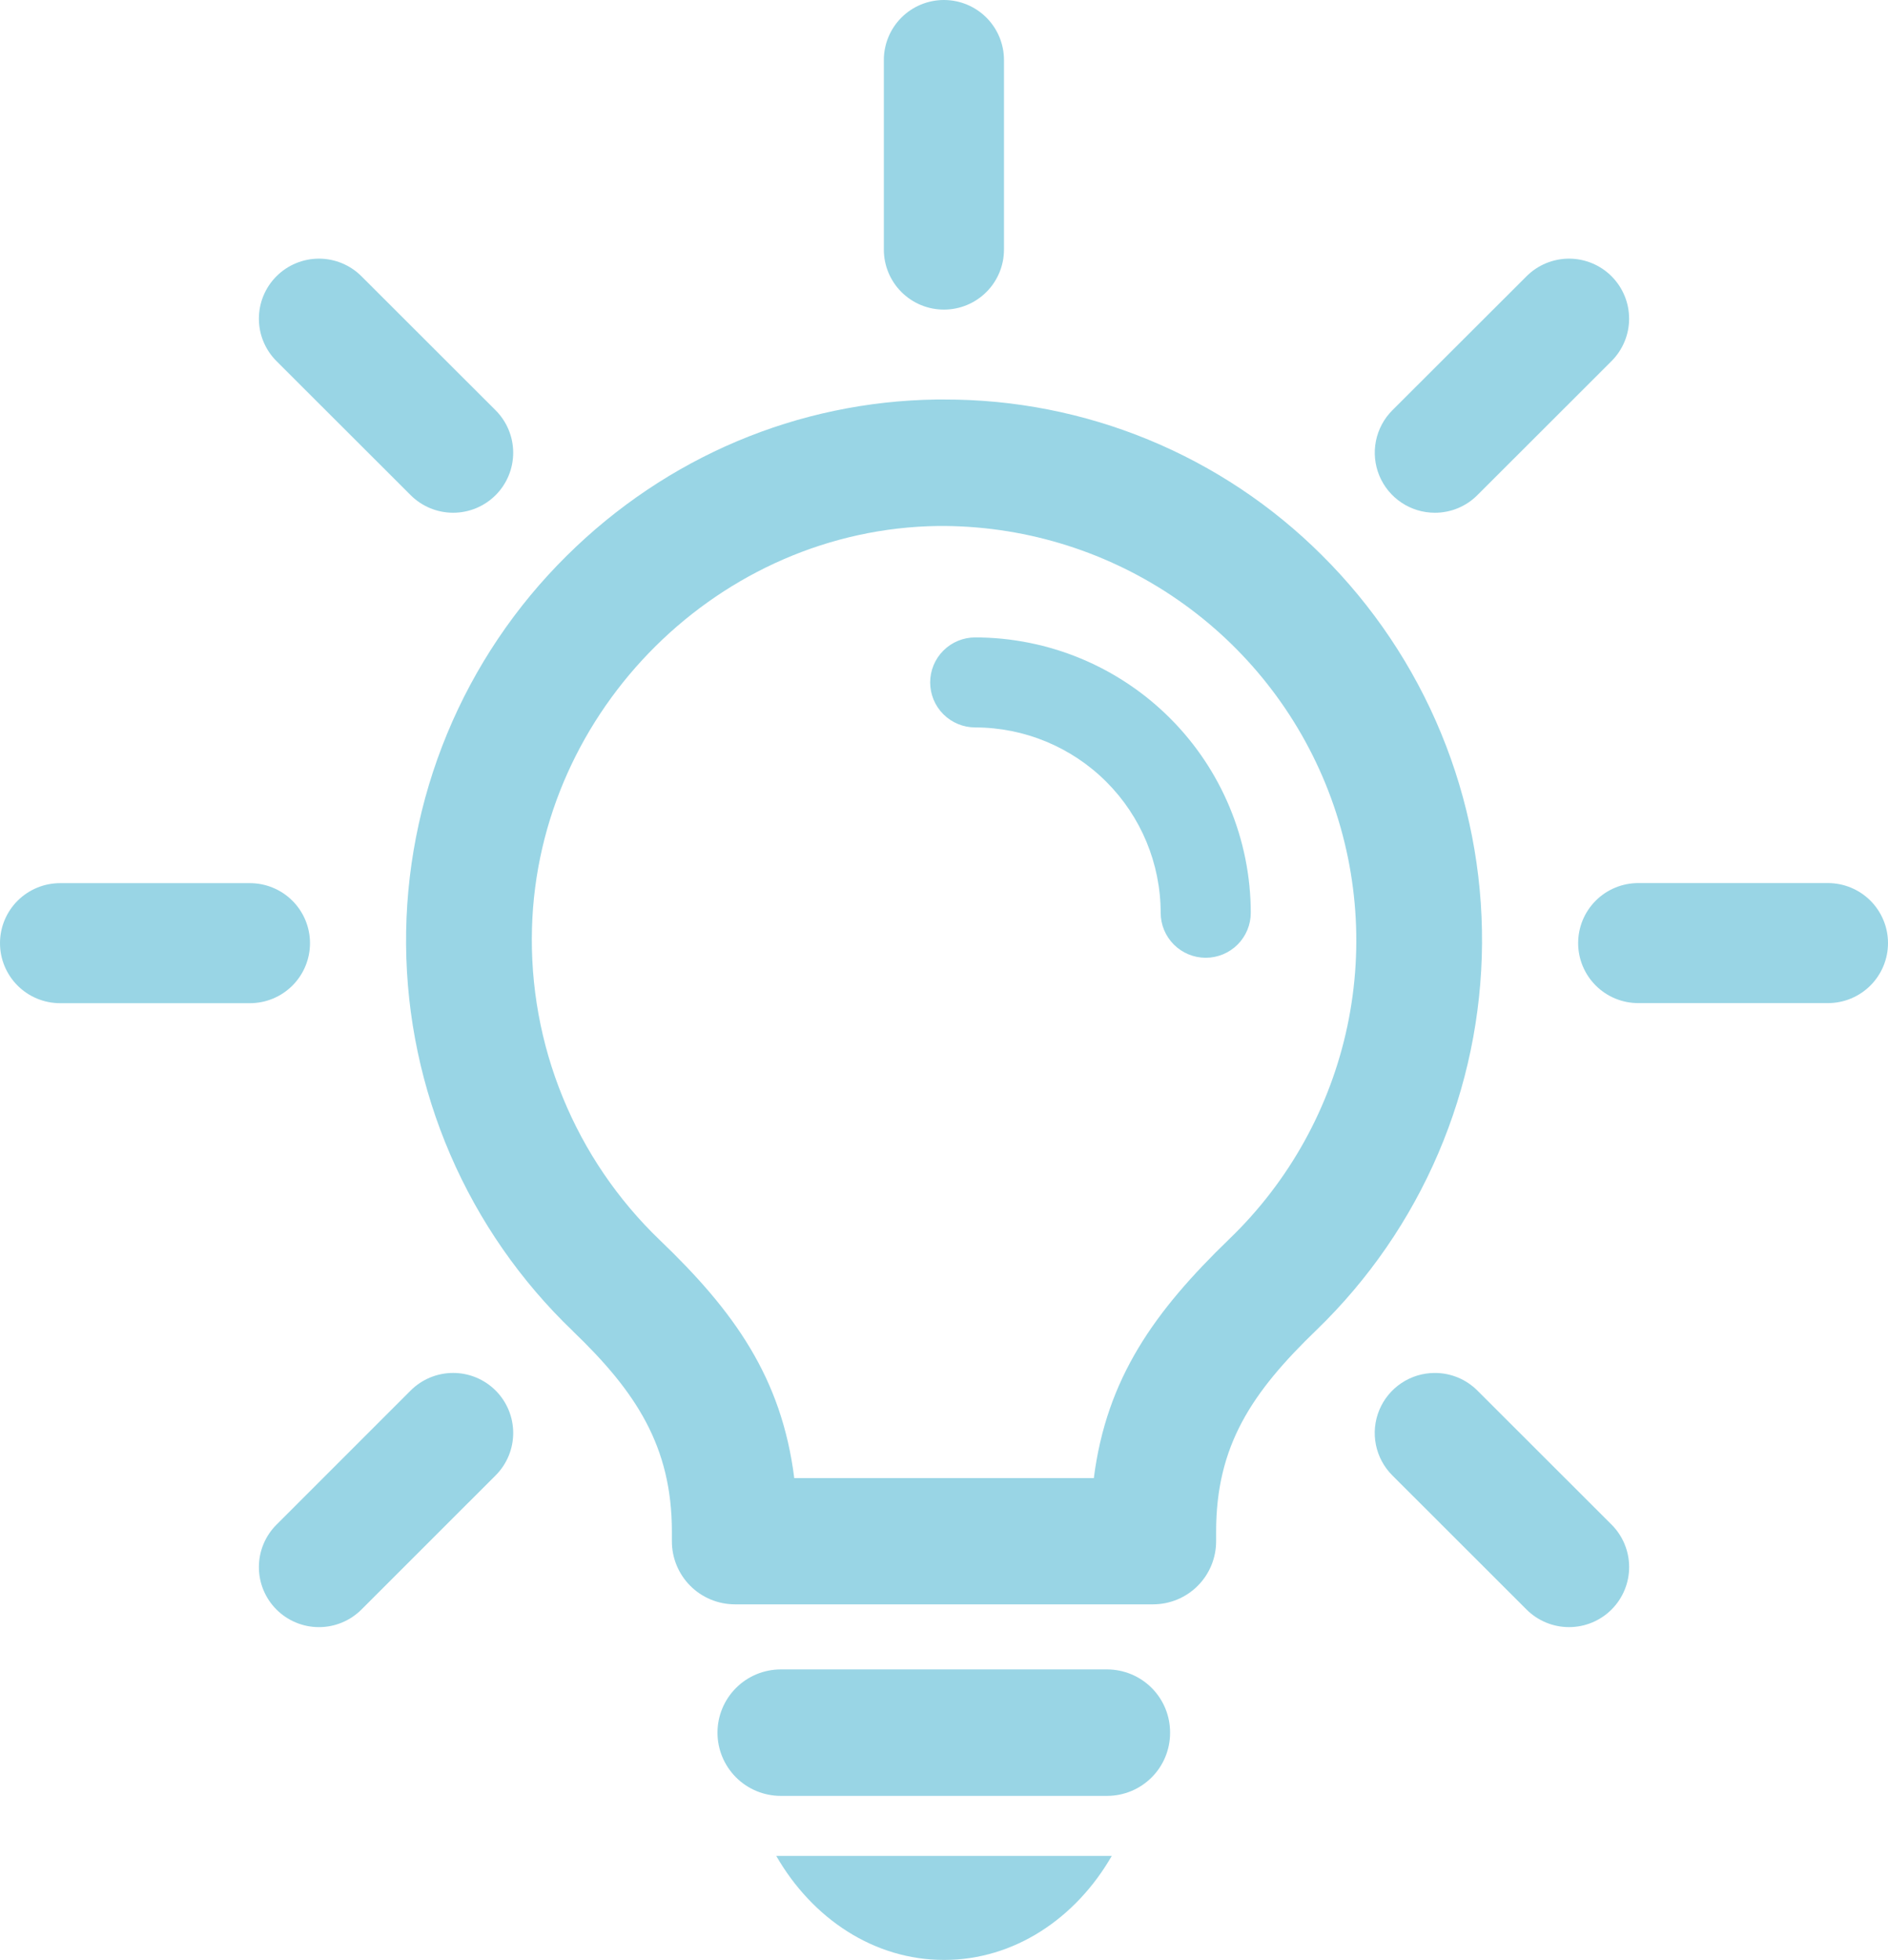 <?xml version="1.0" encoding="UTF-8"?> <svg xmlns="http://www.w3.org/2000/svg" width="237" height="246" viewBox="0 0 237 246" fill="none"><g opacity="0.4" clip-path="url(#clip0_3062_945)"><path d="M71.916 167.082C79.814 174.658 84.342 181.53 84.342 192.245V193.428C84.337 194.467 84.538 195.497 84.932 196.458C85.326 197.42 85.906 198.294 86.639 199.031C87.372 199.769 88.243 200.354 89.203 200.755C90.163 201.155 91.192 201.362 92.232 201.365H144.767C145.807 201.362 146.837 201.155 147.797 200.755C148.756 200.354 149.628 199.769 150.361 199.031C151.094 198.294 151.674 197.42 152.068 196.458C152.462 195.497 152.663 194.467 152.658 193.428V192.248C152.658 181.426 157.143 174.752 165.297 166.895C171.806 160.597 176.993 153.066 180.554 144.742C184.115 136.419 185.98 127.469 186.038 118.417C186.097 109.365 184.348 100.392 180.895 92.023C177.441 83.654 172.352 76.057 165.925 69.676C159.698 63.463 152.304 58.54 144.167 55.188C136.031 51.836 127.312 50.123 118.511 50.145H117.536C100.148 50.39 83.681 57.342 71.172 69.723C64.711 76.102 59.595 83.71 56.126 92.097C52.657 100.484 50.906 109.481 50.975 118.556C51.044 127.631 52.933 136.599 56.53 144.933C60.127 153.266 65.358 160.795 71.916 167.075V167.082ZM66.781 116.465C67.557 89.026 90.427 66.379 117.756 66.018C128.171 65.934 138.372 68.972 147.041 74.739C155.71 80.506 162.449 88.737 166.388 98.369C170.327 108.001 171.285 118.591 169.138 128.773C166.991 138.954 161.838 148.258 154.344 155.484C144.923 164.582 138.91 172.966 137.307 185.524H99.704C98.118 172.919 92.156 164.582 82.804 155.628C77.548 150.577 73.407 144.484 70.648 137.739C67.888 130.995 66.571 123.748 66.781 116.465Z" fill="#0097BD"></path><path d="M146.88 217.472C146.884 216.433 146.683 215.403 146.289 214.442C145.895 213.481 145.315 212.606 144.582 211.869C143.849 211.132 142.978 210.547 142.018 210.146C141.059 209.746 140.03 209.538 138.99 209.535H98.01C95.903 209.535 93.882 210.371 92.393 211.86C90.903 213.348 90.066 215.367 90.066 217.472C90.066 219.577 90.903 221.595 92.393 223.084C93.882 224.572 95.903 225.408 98.01 225.408H138.99C140.03 225.405 141.059 225.198 142.018 224.797C142.978 224.397 143.849 223.811 144.582 223.074C145.315 222.337 145.895 221.463 146.289 220.501C146.683 219.54 146.884 218.511 146.88 217.472Z" fill="#0097BD"></path><path d="M118.511 246.001C127.286 246.001 135.035 240.809 139.56 232.941H97.443C101.965 240.809 109.714 246.001 118.511 246.001Z" fill="#0097BD"></path><path d="M122.418 91.303C128.591 91.31 134.509 93.764 138.873 98.124C143.238 102.485 145.692 108.397 145.699 114.564C145.699 116.062 146.295 117.499 147.355 118.559C148.416 119.618 149.854 120.213 151.354 120.213C152.854 120.213 154.292 119.618 155.353 118.559C156.413 117.499 157.009 116.062 157.009 114.564C157 105.402 153.352 96.617 146.867 90.138C140.382 83.659 131.59 80.014 122.418 80.004C120.918 80.004 119.48 80.599 118.419 81.659C117.359 82.718 116.763 84.155 116.763 85.653C116.763 87.152 117.359 88.588 118.419 89.648C119.48 90.707 120.918 91.303 122.418 91.303Z" fill="#0097BD"></path><path d="M118.5 38.86C120.498 38.857 122.414 38.062 123.826 36.649C125.238 35.236 126.03 33.321 126.029 31.324V7.532C126.029 5.535 125.235 3.619 123.821 2.206C122.407 0.794 120.489 0 118.489 0C116.489 0 114.571 0.794 113.157 2.206C111.743 3.619 110.949 5.535 110.949 7.532V31.342C110.953 33.339 111.75 35.253 113.166 36.663C114.582 38.073 116.501 38.863 118.5 38.86Z" fill="#0097BD"></path><path d="M180.121 64.357C181.111 64.359 182.092 64.164 183.007 63.785C183.921 63.407 184.752 62.851 185.451 62.15L202.293 45.324C203.707 43.911 204.502 41.995 204.502 39.998C204.502 38 203.707 36.084 202.293 34.671C200.879 33.258 198.961 32.465 196.961 32.465C194.961 32.465 193.044 33.258 191.629 34.671L174.78 51.497C173.726 52.551 173.009 53.893 172.719 55.354C172.429 56.815 172.578 58.33 173.149 59.706C173.72 61.082 174.686 62.258 175.925 63.086C177.165 63.914 178.622 64.356 180.113 64.357H180.121Z" fill="#0097BD"></path><path d="M198.104 118.381C198.107 120.377 198.903 122.29 200.317 123.7C201.73 125.111 203.646 125.903 205.644 125.903H229.46C231.46 125.903 233.377 125.109 234.792 123.697C236.206 122.284 237 120.368 237 118.37C237 116.373 236.206 114.457 234.792 113.044C233.377 111.631 231.46 110.838 229.46 110.838H205.644C204.653 110.838 203.672 111.033 202.756 111.412C201.841 111.792 201.009 112.347 200.309 113.048C199.609 113.749 199.053 114.58 198.675 115.495C198.297 116.41 198.103 117.391 198.104 118.381Z" fill="#0097BD"></path><path d="M51.549 62.15C52.963 63.562 54.881 64.356 56.881 64.356C58.881 64.356 60.799 63.562 62.213 62.15C63.627 60.737 64.421 58.821 64.421 56.823C64.421 54.825 63.627 52.909 62.213 51.497L45.37 34.671C43.956 33.258 42.038 32.465 40.039 32.465C38.039 32.465 36.121 33.258 34.707 34.671C33.293 36.084 32.498 38 32.498 39.998C32.498 41.995 33.293 43.911 34.707 45.324L51.549 62.15Z" fill="#0097BD"></path><path d="M31.356 110.848H7.54C5.54 110.848 3.622 111.641 2.208 113.054C0.794 114.466 0 116.382 0 118.38C0 120.378 0.794 122.294 2.208 123.706C3.622 125.119 5.54 125.913 7.54 125.913H31.374C33.373 125.913 35.291 125.119 36.705 123.706C38.119 122.294 38.914 120.378 38.914 118.38C38.914 116.382 38.119 114.466 36.705 113.054C35.291 111.641 33.373 110.848 31.374 110.848H31.356Z" fill="#0097BD"></path><path d="M180.121 172.324C181.111 172.323 182.091 172.517 183.006 172.895C183.92 173.274 184.751 173.829 185.451 174.528L202.293 191.354C203.709 192.767 204.505 194.683 204.507 196.682C204.508 198.682 203.715 200.599 202.3 202.014C200.886 203.429 198.968 204.224 196.966 204.225C194.965 204.227 193.045 203.434 191.629 202.021L174.78 185.185C173.724 184.132 173.006 182.789 172.714 181.327C172.423 179.866 172.573 178.35 173.144 176.974C173.715 175.597 174.682 174.42 175.922 173.592C177.163 172.765 178.622 172.323 180.113 172.324H180.121Z" fill="#0097BD"></path><path d="M51.549 174.528C52.249 173.829 53.081 173.274 53.996 172.895C54.911 172.517 55.892 172.322 56.882 172.322C57.873 172.322 58.853 172.517 59.768 172.896C60.683 173.275 61.514 173.83 62.215 174.53C62.915 175.23 63.47 176.06 63.849 176.974C64.228 177.889 64.423 178.868 64.423 179.858C64.422 180.847 64.227 181.827 63.848 182.741C63.469 183.655 62.913 184.485 62.213 185.185L45.37 202.021C43.956 203.434 42.038 204.227 40.039 204.227C38.039 204.227 36.121 203.434 34.707 202.021C33.293 200.608 32.498 198.692 32.498 196.694C32.498 194.697 33.293 192.781 34.707 191.368L51.549 174.528Z" fill="#0097BD"></path></g><defs><clipPath id="clip0_3062_945"><rect width="237" height="246" fill="white"></rect></clipPath></defs></svg> 